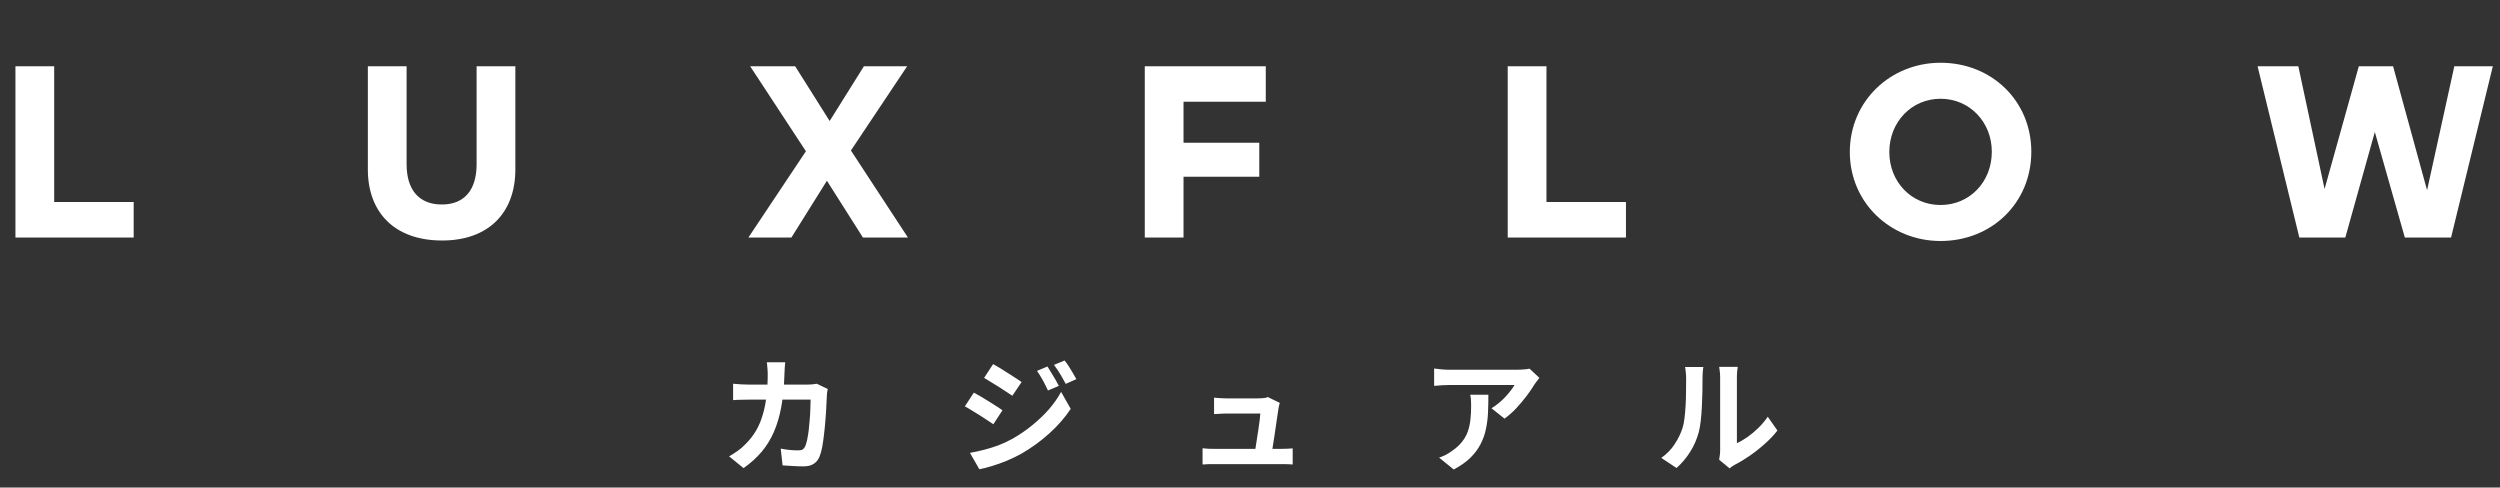 <svg width="200" height="39" viewBox="0 0 200 39" fill="none" xmlns="http://www.w3.org/2000/svg">
<rect x="0" y="0" width="200" height="39" fill="#333333" stroke="none"/>
<path d="M1.235 19V5.3H4.335V16.16H10.694V19H1.235ZM35.368 19.24C31.528 19.24 29.428 16.96 29.428 13.56V5.3H32.528V13.14C32.528 15.22 33.548 16.36 35.348 16.36C37.128 16.36 38.128 15.22 38.128 13.14V5.3H41.228V13.56C41.228 16.96 39.148 19.24 35.368 19.24ZM69.033 19L66.153 14.46L63.313 19H59.873L64.473 12.1L60.013 5.3H63.613L66.373 9.68L69.113 5.3H72.573L68.073 12.04L72.633 19H69.033ZM100.742 14.14H94.682V19H91.582V5.3H101.262V8.14H94.682V11.42H100.742V14.14ZM120.617 19V5.3H123.717V16.16H130.077V19H120.617ZM155.245 19.28C151.245 19.28 147.985 16.22 147.985 12.16C147.985 8.08 151.245 5.02 155.245 5.02C159.345 5.02 162.505 8.08 162.505 12.14C162.505 16.22 159.345 19.28 155.245 19.28ZM155.245 16.4C157.565 16.4 159.345 14.56 159.345 12.14C159.345 9.76 157.565 7.9 155.245 7.9C152.925 7.9 151.145 9.76 151.145 12.16C151.145 14.56 152.925 16.4 155.245 16.4ZM192.386 19L189.986 10.56L187.626 19H183.946L180.606 5.3H183.866L185.966 15.12L188.706 5.3H191.446L194.166 15.22L196.346 5.3H199.426L196.086 19H192.386Z" fill="white"/>
<path d="M62.818 28.98C62.805 29.093 62.791 29.24 62.778 29.42C62.771 29.6 62.765 29.75 62.758 29.87C62.731 30.863 62.648 31.747 62.508 32.52C62.368 33.287 62.168 33.967 61.908 34.56C61.648 35.153 61.318 35.687 60.918 36.16C60.518 36.627 60.041 37.057 59.488 37.45L58.328 36.51C58.535 36.39 58.755 36.25 58.988 36.09C59.228 35.923 59.445 35.737 59.638 35.53C59.965 35.21 60.241 34.86 60.468 34.48C60.695 34.093 60.875 33.673 61.008 33.22C61.148 32.76 61.251 32.257 61.318 31.71C61.385 31.163 61.418 30.56 61.418 29.9C61.418 29.827 61.415 29.733 61.408 29.62C61.401 29.5 61.391 29.383 61.378 29.27C61.371 29.157 61.361 29.06 61.348 28.98H62.818ZM66.218 31.12C66.205 31.2 66.188 31.293 66.168 31.4C66.155 31.507 66.148 31.59 66.148 31.65C66.141 31.863 66.128 32.137 66.108 32.47C66.095 32.803 66.071 33.163 66.038 33.55C66.011 33.93 65.975 34.31 65.928 34.69C65.888 35.07 65.838 35.423 65.778 35.75C65.718 36.07 65.645 36.333 65.558 36.54C65.451 36.793 65.295 36.983 65.088 37.11C64.888 37.243 64.615 37.31 64.268 37.31C63.981 37.31 63.695 37.3 63.408 37.28C63.121 37.267 62.855 37.25 62.608 37.23L62.458 35.89C62.705 35.937 62.951 35.973 63.198 36C63.445 36.02 63.665 36.03 63.858 36.03C64.025 36.03 64.148 36.003 64.228 35.95C64.308 35.89 64.375 35.8 64.428 35.68C64.481 35.547 64.531 35.37 64.578 35.15C64.625 34.93 64.665 34.683 64.698 34.41C64.731 34.137 64.758 33.853 64.778 33.56C64.805 33.267 64.821 32.983 64.828 32.71C64.841 32.43 64.848 32.183 64.848 31.97H59.968C59.801 31.97 59.595 31.973 59.348 31.98C59.101 31.98 58.868 31.99 58.648 32.01V30.7C58.861 30.72 59.088 30.737 59.328 30.75C59.568 30.763 59.781 30.77 59.968 30.77H64.598C64.725 30.77 64.851 30.763 64.978 30.75C65.111 30.737 65.235 30.72 65.348 30.7L66.218 31.12ZM83.798 29.32C83.891 29.46 83.991 29.623 84.098 29.81C84.211 29.99 84.321 30.173 84.428 30.36C84.535 30.54 84.628 30.71 84.708 30.87L83.838 31.24C83.738 31.027 83.645 30.837 83.558 30.67C83.471 30.497 83.378 30.33 83.278 30.17C83.185 30.003 83.078 29.837 82.958 29.67L83.798 29.32ZM85.168 28.84C85.275 28.967 85.385 29.12 85.498 29.3C85.611 29.48 85.721 29.66 85.828 29.84C85.935 30.02 86.028 30.183 86.108 30.33L85.258 30.71C85.151 30.503 85.048 30.317 84.948 30.15C84.855 29.983 84.758 29.823 84.658 29.67C84.558 29.517 84.445 29.357 84.318 29.19L85.168 28.84ZM79.448 29.13C79.615 29.217 79.801 29.323 80.008 29.45C80.215 29.577 80.425 29.71 80.638 29.85C80.851 29.983 81.055 30.113 81.248 30.24C81.441 30.36 81.601 30.467 81.728 30.56L80.988 31.66C80.848 31.567 80.681 31.457 80.488 31.33C80.301 31.203 80.101 31.073 79.888 30.94C79.681 30.807 79.475 30.68 79.268 30.56C79.068 30.433 78.888 30.323 78.728 30.23L79.448 29.13ZM77.598 36.23C77.971 36.163 78.351 36.08 78.738 35.98C79.125 35.88 79.508 35.76 79.888 35.62C80.268 35.473 80.638 35.3 80.998 35.1C81.565 34.78 82.091 34.42 82.578 34.02C83.071 33.62 83.515 33.197 83.908 32.75C84.301 32.297 84.628 31.83 84.888 31.35L85.658 32.71C85.198 33.403 84.625 34.06 83.938 34.68C83.258 35.293 82.508 35.837 81.688 36.31C81.348 36.497 80.975 36.677 80.568 36.85C80.161 37.017 79.761 37.16 79.368 37.28C78.981 37.4 78.641 37.487 78.348 37.54L77.598 36.23ZM77.908 31.41C78.075 31.497 78.265 31.603 78.478 31.73C78.691 31.857 78.905 31.987 79.118 32.12C79.331 32.247 79.531 32.373 79.718 32.5C79.911 32.62 80.071 32.727 80.198 32.82L79.468 33.94C79.321 33.84 79.151 33.727 78.958 33.6C78.771 33.473 78.571 33.343 78.358 33.21C78.151 33.077 77.945 32.95 77.738 32.83C77.538 32.703 77.355 32.597 77.188 32.51L77.908 31.41ZM102.385 32.23C102.358 32.297 102.338 32.37 102.325 32.45C102.312 32.53 102.298 32.597 102.285 32.65C102.265 32.79 102.235 32.983 102.195 33.23C102.162 33.477 102.122 33.75 102.075 34.05C102.035 34.343 101.992 34.64 101.945 34.94C101.898 35.24 101.855 35.513 101.815 35.76C101.782 36.007 101.752 36.203 101.725 36.35H100.355C100.382 36.21 100.412 36.033 100.445 35.82C100.478 35.6 100.515 35.363 100.555 35.11C100.602 34.85 100.642 34.59 100.675 34.33C100.715 34.07 100.748 33.83 100.775 33.61C100.802 33.39 100.818 33.213 100.825 33.08C100.732 33.08 100.588 33.08 100.395 33.08C100.208 33.08 99.995 33.08 99.755 33.08C99.522 33.08 99.288 33.08 99.055 33.08C98.828 33.08 98.632 33.08 98.465 33.08C98.298 33.08 98.185 33.08 98.125 33.08C97.965 33.08 97.792 33.087 97.605 33.1C97.425 33.107 97.265 33.117 97.125 33.13V31.81C97.212 31.823 97.315 31.833 97.435 31.84C97.555 31.847 97.675 31.853 97.795 31.86C97.922 31.867 98.028 31.87 98.115 31.87C98.215 31.87 98.352 31.87 98.525 31.87C98.698 31.87 98.888 31.87 99.095 31.87C99.302 31.87 99.508 31.87 99.715 31.87C99.922 31.87 100.108 31.87 100.275 31.87C100.448 31.87 100.582 31.87 100.675 31.87C100.748 31.87 100.835 31.867 100.935 31.86C101.035 31.853 101.132 31.843 101.225 31.83C101.318 31.81 101.382 31.787 101.415 31.76L102.385 32.23ZM96.205 35.86C96.338 35.873 96.492 35.887 96.665 35.9C96.845 35.907 97.022 35.91 97.195 35.91C97.295 35.91 97.478 35.91 97.745 35.91C98.018 35.91 98.338 35.91 98.705 35.91C99.078 35.91 99.462 35.91 99.855 35.91C100.255 35.91 100.635 35.91 100.995 35.91C101.362 35.91 101.675 35.91 101.935 35.91C102.195 35.91 102.362 35.91 102.435 35.91C102.562 35.91 102.725 35.907 102.925 35.9C103.125 35.893 103.288 35.883 103.415 35.87V37.16C103.348 37.153 103.255 37.147 103.135 37.14C103.022 37.14 102.902 37.137 102.775 37.13C102.655 37.13 102.548 37.13 102.455 37.13C102.375 37.13 102.202 37.13 101.935 37.13C101.668 37.13 101.352 37.13 100.985 37.13C100.618 37.13 100.232 37.13 99.825 37.13C99.425 37.13 99.038 37.13 98.665 37.13C98.298 37.13 97.982 37.13 97.715 37.13C97.448 37.13 97.275 37.13 97.195 37.13C97.022 37.13 96.862 37.13 96.715 37.13C96.568 37.137 96.398 37.147 96.205 37.16V35.86ZM123.15 30.23C123.096 30.297 123.03 30.383 122.95 30.49C122.87 30.59 122.806 30.677 122.76 30.75C122.606 31.01 122.403 31.31 122.15 31.65C121.896 31.983 121.616 32.317 121.31 32.65C121.003 32.977 120.686 33.257 120.36 33.49L119.32 32.66C119.52 32.54 119.716 32.4 119.91 32.24C120.103 32.08 120.28 31.913 120.44 31.74C120.606 31.56 120.75 31.39 120.87 31.23C120.996 31.07 121.093 30.927 121.16 30.8C121.073 30.8 120.926 30.8 120.72 30.8C120.513 30.8 120.266 30.8 119.98 30.8C119.693 30.8 119.383 30.8 119.05 30.8C118.723 30.8 118.396 30.8 118.07 30.8C117.743 30.8 117.433 30.8 117.14 30.8C116.853 30.8 116.603 30.8 116.39 30.8C116.183 30.8 116.036 30.8 115.95 30.8C115.743 30.8 115.546 30.807 115.36 30.82C115.173 30.833 114.963 30.85 114.73 30.87V29.48C114.923 29.507 115.123 29.53 115.33 29.55C115.536 29.57 115.743 29.58 115.95 29.58C116.036 29.58 116.19 29.58 116.41 29.58C116.63 29.58 116.89 29.58 117.19 29.58C117.496 29.58 117.82 29.58 118.16 29.58C118.506 29.58 118.85 29.58 119.19 29.58C119.536 29.58 119.856 29.58 120.15 29.58C120.45 29.58 120.703 29.58 120.91 29.58C121.123 29.58 121.266 29.58 121.34 29.58C121.433 29.58 121.546 29.577 121.68 29.57C121.813 29.563 121.943 29.553 122.07 29.54C122.203 29.527 122.3 29.51 122.36 29.49L123.15 30.23ZM119.07 31.58C119.07 32.073 119.06 32.55 119.04 33.01C119.02 33.47 118.963 33.913 118.87 34.34C118.783 34.76 118.64 35.16 118.44 35.54C118.246 35.92 117.976 36.28 117.63 36.62C117.283 36.96 116.84 37.273 116.3 37.56L115.13 36.61C115.29 36.557 115.46 36.487 115.64 36.4C115.82 36.307 116 36.193 116.18 36.06C116.5 35.84 116.756 35.607 116.95 35.36C117.15 35.113 117.303 34.847 117.41 34.56C117.516 34.267 117.59 33.95 117.63 33.61C117.67 33.263 117.69 32.887 117.69 32.48C117.69 32.327 117.686 32.18 117.68 32.04C117.673 31.893 117.653 31.74 117.62 31.58H119.07ZM137.532 36.78C137.552 36.68 137.569 36.567 137.582 36.44C137.602 36.307 137.612 36.173 137.612 36.04C137.612 35.967 137.612 35.82 137.612 35.6C137.612 35.38 137.612 35.113 137.612 34.8C137.612 34.487 137.612 34.15 137.612 33.79C137.612 33.423 137.612 33.053 137.612 32.68C137.612 32.307 137.612 31.957 137.612 31.63C137.612 31.297 137.612 31.007 137.612 30.76C137.612 30.507 137.612 30.323 137.612 30.21C137.612 29.983 137.599 29.787 137.572 29.62C137.552 29.453 137.539 29.363 137.532 29.35H139.022C139.015 29.363 139.002 29.457 138.982 29.63C138.962 29.797 138.952 29.993 138.952 30.22C138.952 30.333 138.952 30.503 138.952 30.73C138.952 30.95 138.952 31.207 138.952 31.5C138.952 31.787 138.952 32.093 138.952 32.42C138.952 32.747 138.952 33.07 138.952 33.39C138.952 33.703 138.952 34.003 138.952 34.29C138.952 34.57 138.952 34.81 138.952 35.01C138.952 35.21 138.952 35.357 138.952 35.45C139.225 35.33 139.509 35.167 139.802 34.96C140.095 34.753 140.382 34.513 140.662 34.24C140.949 33.96 141.202 33.66 141.422 33.34L142.192 34.44C141.919 34.8 141.585 35.153 141.192 35.5C140.805 35.847 140.405 36.163 139.992 36.45C139.579 36.737 139.182 36.977 138.802 37.17C138.695 37.23 138.609 37.283 138.542 37.33C138.475 37.383 138.419 37.43 138.372 37.47L137.532 36.78ZM132.902 36.63C133.342 36.323 133.702 35.953 133.982 35.52C134.262 35.087 134.469 34.66 134.602 34.24C134.675 34.02 134.729 33.75 134.762 33.43C134.802 33.103 134.832 32.757 134.852 32.39C134.872 32.017 134.882 31.65 134.882 31.29C134.889 30.923 134.892 30.587 134.892 30.28C134.892 30.08 134.882 29.91 134.862 29.77C134.849 29.623 134.829 29.487 134.802 29.36H136.272C136.265 29.373 136.255 29.43 136.242 29.53C136.235 29.623 136.225 29.737 136.212 29.87C136.205 29.997 136.202 30.13 136.202 30.27C136.202 30.563 136.199 30.907 136.192 31.3C136.185 31.687 136.172 32.083 136.152 32.49C136.132 32.897 136.102 33.283 136.062 33.65C136.022 34.01 135.969 34.317 135.902 34.57C135.749 35.137 135.519 35.663 135.212 36.15C134.912 36.63 134.549 37.06 134.122 37.44L132.902 36.63Z" fill="white"/>
</svg>
